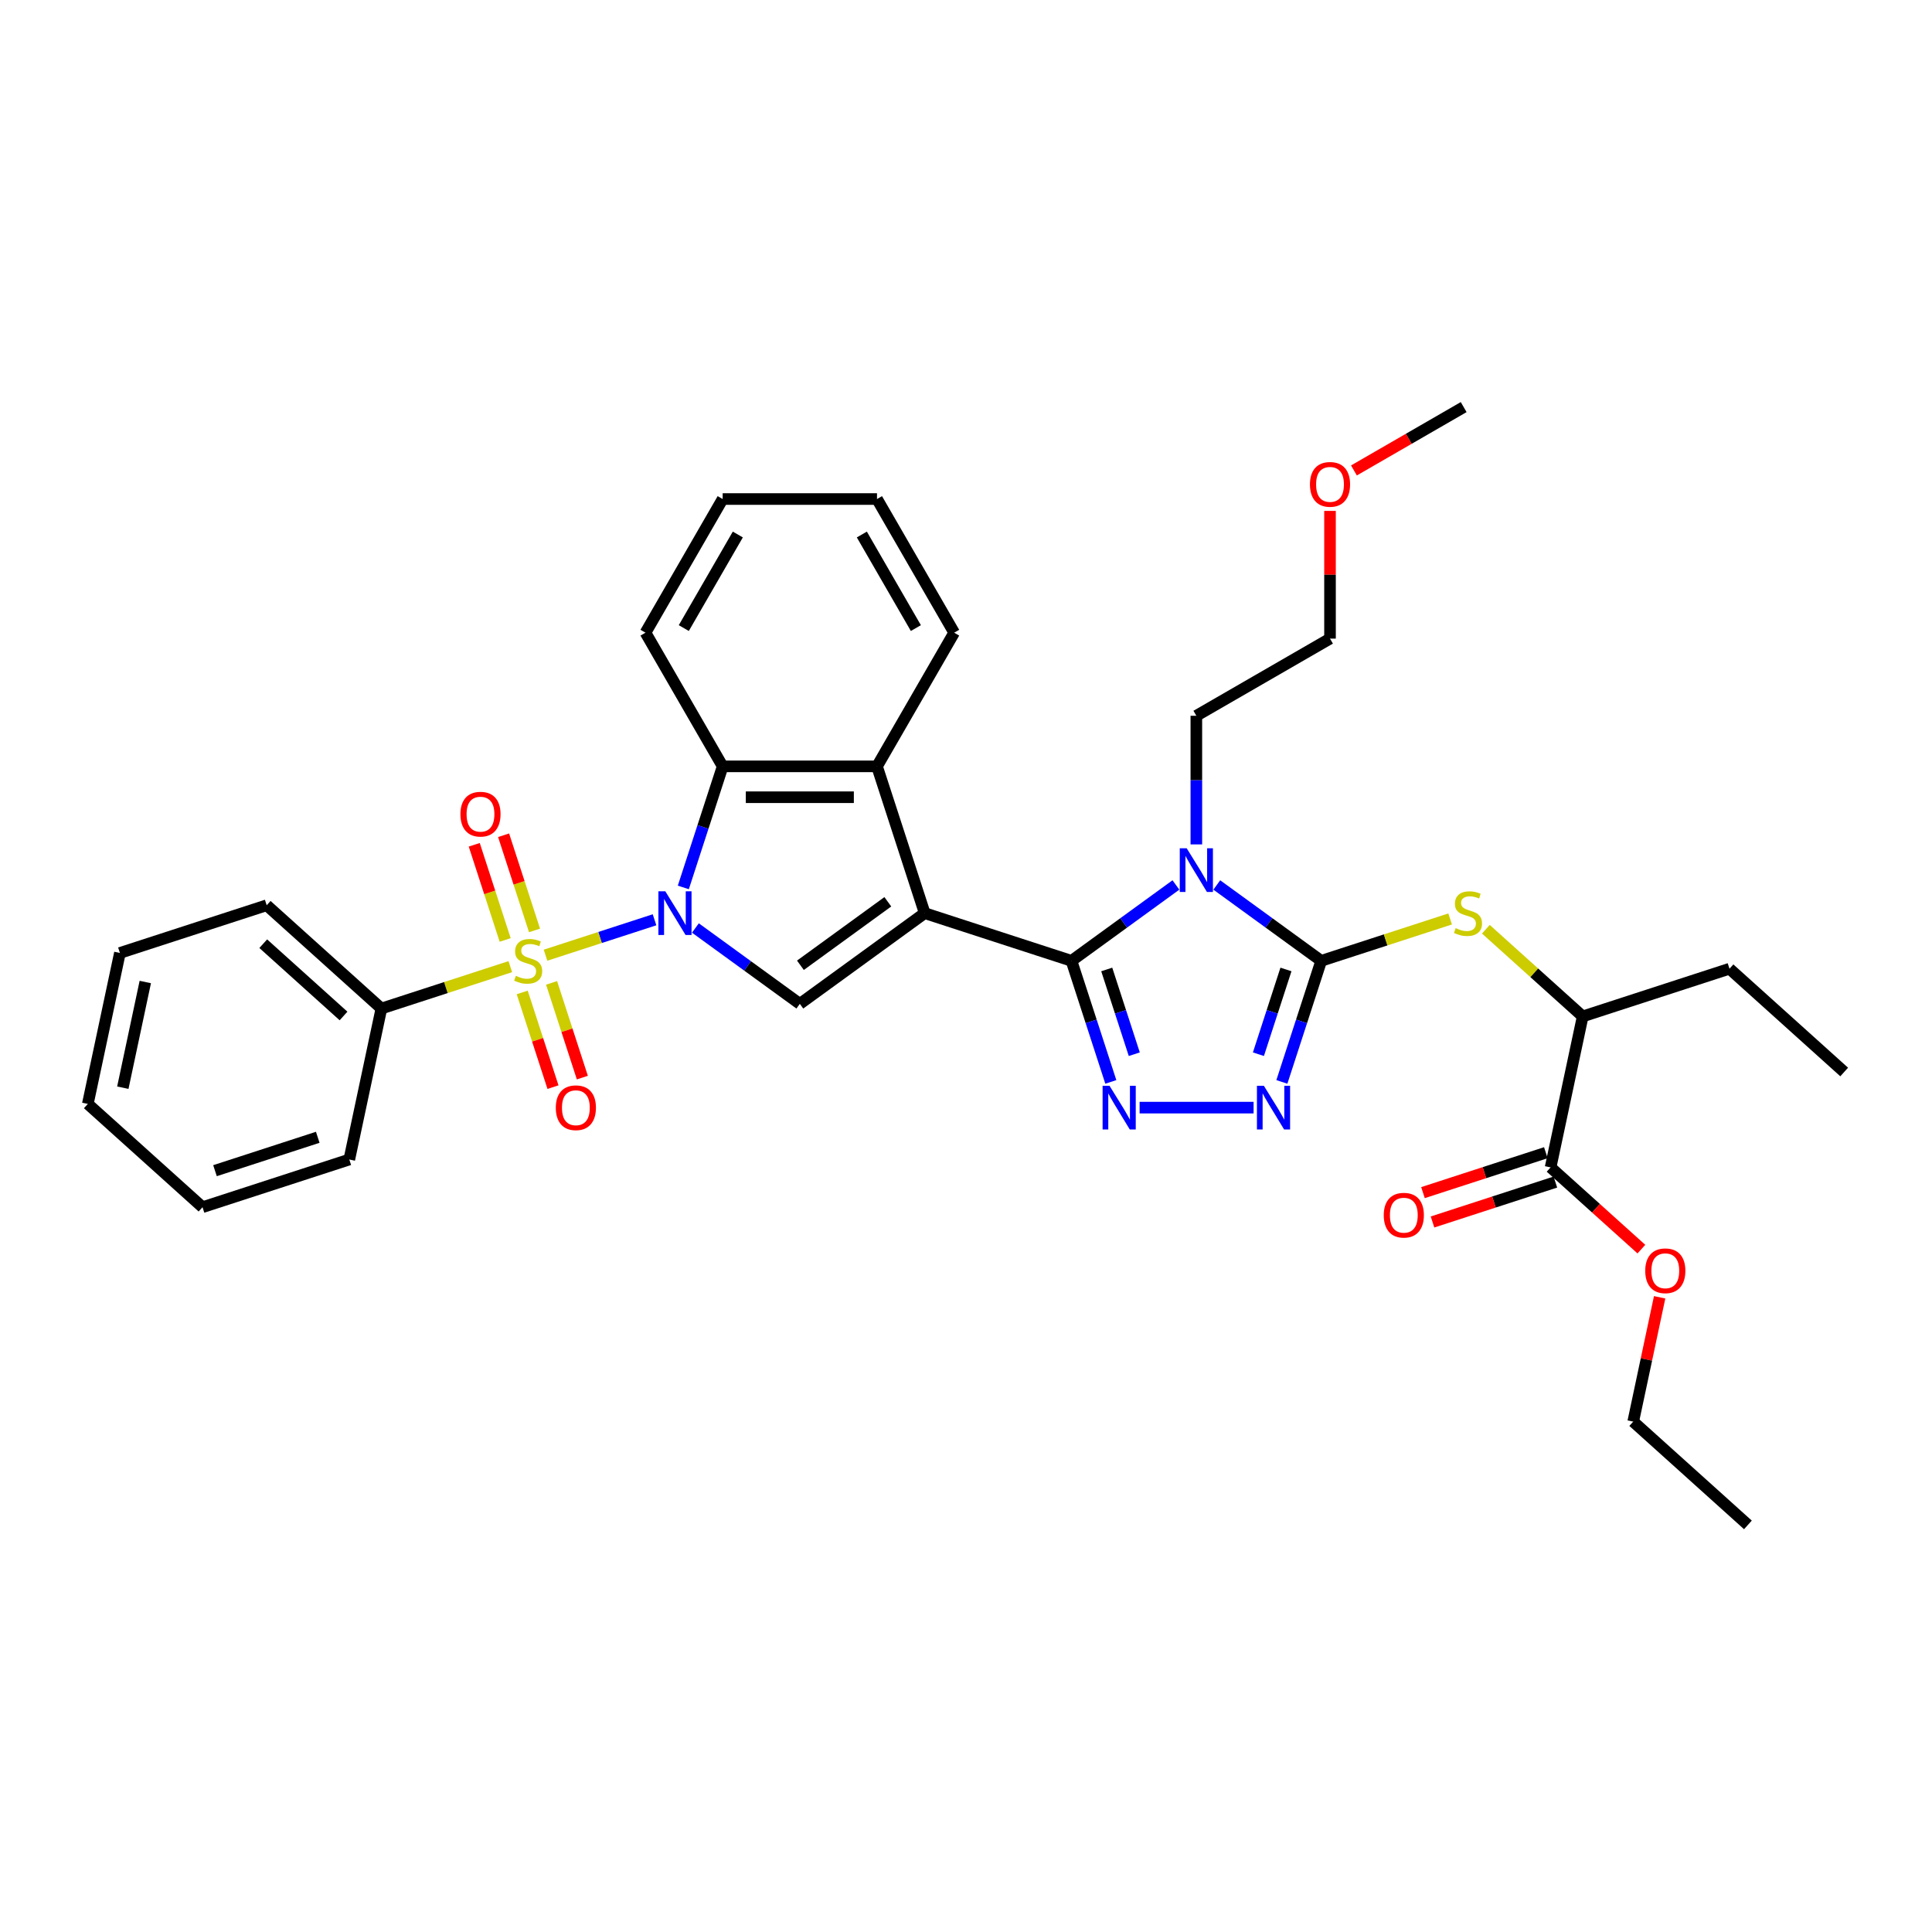 <?xml version='1.0' encoding='iso-8859-1'?>
<svg version='1.1' baseProfile='full'
              xmlns='http://www.w3.org/2000/svg'
                      xmlns:rdkit='http://www.rdkit.org/xml'
                      xmlns:xlink='http://www.w3.org/1999/xlink'
                  xml:space='preserve'
width='1000px' height='1000px' viewBox='0 0 1000 1000'>
<!-- END OF HEADER -->
<rect style='opacity:1.0;fill:#FFFFFF;stroke:none' width='1000' height='1000' x='0' y='0'> </rect>
<path class='bond-2' d='M 478.621,472.642 L 554.598,497.328' style='fill:none;fill-rule:evenodd;stroke:#000000;stroke-width:6px;stroke-linecap:butt;stroke-linejoin:miter;stroke-opacity:1' />
<path class='bond-5' d='M 478.621,472.642 L 413.991,519.598' style='fill:none;fill-rule:evenodd;stroke:#000000;stroke-width:6px;stroke-linecap:butt;stroke-linejoin:miter;stroke-opacity:1' />
<path class='bond-5' d='M 459.535,466.76 L 414.295,499.629' style='fill:none;fill-rule:evenodd;stroke:#000000;stroke-width:6px;stroke-linecap:butt;stroke-linejoin:miter;stroke-opacity:1' />
<path class='bond-8' d='M 478.621,472.642 L 453.935,396.665' style='fill:none;fill-rule:evenodd;stroke:#000000;stroke-width:6px;stroke-linecap:butt;stroke-linejoin:miter;stroke-opacity:1' />
<path class='bond-0' d='M 359.939,480.327 L 386.965,499.962' style='fill:none;fill-rule:evenodd;stroke:#0000FF;stroke-width:6px;stroke-linecap:butt;stroke-linejoin:miter;stroke-opacity:1' />
<path class='bond-0' d='M 386.965,499.962 L 413.991,519.598' style='fill:none;fill-rule:evenodd;stroke:#000000;stroke-width:6px;stroke-linecap:butt;stroke-linejoin:miter;stroke-opacity:1' />
<path class='bond-1' d='M 338.785,476.079 L 310.571,485.246' style='fill:none;fill-rule:evenodd;stroke:#0000FF;stroke-width:6px;stroke-linecap:butt;stroke-linejoin:miter;stroke-opacity:1' />
<path class='bond-1' d='M 310.571,485.246 L 282.358,494.413' style='fill:none;fill-rule:evenodd;stroke:#CCCC00;stroke-width:6px;stroke-linecap:butt;stroke-linejoin:miter;stroke-opacity:1' />
<path class='bond-35' d='M 353.686,459.333 L 363.867,427.999' style='fill:none;fill-rule:evenodd;stroke:#0000FF;stroke-width:6px;stroke-linecap:butt;stroke-linejoin:miter;stroke-opacity:1' />
<path class='bond-35' d='M 363.867,427.999 L 374.048,396.665' style='fill:none;fill-rule:evenodd;stroke:#000000;stroke-width:6px;stroke-linecap:butt;stroke-linejoin:miter;stroke-opacity:1' />
<path class='bond-11' d='M 276.669,481.583 L 268.666,456.953' style='fill:none;fill-rule:evenodd;stroke:#CCCC00;stroke-width:6px;stroke-linecap:butt;stroke-linejoin:miter;stroke-opacity:1' />
<path class='bond-11' d='M 268.666,456.953 L 260.663,432.322' style='fill:none;fill-rule:evenodd;stroke:#FF0000;stroke-width:6px;stroke-linecap:butt;stroke-linejoin:miter;stroke-opacity:1' />
<path class='bond-11' d='M 261.473,486.52 L 253.47,461.89' style='fill:none;fill-rule:evenodd;stroke:#CCCC00;stroke-width:6px;stroke-linecap:butt;stroke-linejoin:miter;stroke-opacity:1' />
<path class='bond-11' d='M 253.47,461.89 L 245.468,437.26' style='fill:none;fill-rule:evenodd;stroke:#FF0000;stroke-width:6px;stroke-linecap:butt;stroke-linejoin:miter;stroke-opacity:1' />
<path class='bond-12' d='M 270.298,513.681 L 278.262,538.192' style='fill:none;fill-rule:evenodd;stroke:#CCCC00;stroke-width:6px;stroke-linecap:butt;stroke-linejoin:miter;stroke-opacity:1' />
<path class='bond-12' d='M 278.262,538.192 L 286.226,562.702' style='fill:none;fill-rule:evenodd;stroke:#FF0000;stroke-width:6px;stroke-linecap:butt;stroke-linejoin:miter;stroke-opacity:1' />
<path class='bond-12' d='M 285.494,508.744 L 293.458,533.254' style='fill:none;fill-rule:evenodd;stroke:#CCCC00;stroke-width:6px;stroke-linecap:butt;stroke-linejoin:miter;stroke-opacity:1' />
<path class='bond-12' d='M 293.458,533.254 L 301.422,557.765' style='fill:none;fill-rule:evenodd;stroke:#FF0000;stroke-width:6px;stroke-linecap:butt;stroke-linejoin:miter;stroke-opacity:1' />
<path class='bond-14' d='M 264.134,500.334 L 230.771,511.174' style='fill:none;fill-rule:evenodd;stroke:#CCCC00;stroke-width:6px;stroke-linecap:butt;stroke-linejoin:miter;stroke-opacity:1' />
<path class='bond-14' d='M 230.771,511.174 L 197.408,522.015' style='fill:none;fill-rule:evenodd;stroke:#000000;stroke-width:6px;stroke-linecap:butt;stroke-linejoin:miter;stroke-opacity:1' />
<path class='bond-3' d='M 554.598,497.328 L 581.624,477.693' style='fill:none;fill-rule:evenodd;stroke:#000000;stroke-width:6px;stroke-linecap:butt;stroke-linejoin:miter;stroke-opacity:1' />
<path class='bond-3' d='M 581.624,477.693 L 608.65,458.057' style='fill:none;fill-rule:evenodd;stroke:#0000FF;stroke-width:6px;stroke-linecap:butt;stroke-linejoin:miter;stroke-opacity:1' />
<path class='bond-6' d='M 554.598,497.328 L 564.779,528.662' style='fill:none;fill-rule:evenodd;stroke:#000000;stroke-width:6px;stroke-linecap:butt;stroke-linejoin:miter;stroke-opacity:1' />
<path class='bond-6' d='M 564.779,528.662 L 574.96,559.996' style='fill:none;fill-rule:evenodd;stroke:#0000FF;stroke-width:6px;stroke-linecap:butt;stroke-linejoin:miter;stroke-opacity:1' />
<path class='bond-6' d='M 572.847,501.791 L 579.974,523.725' style='fill:none;fill-rule:evenodd;stroke:#000000;stroke-width:6px;stroke-linecap:butt;stroke-linejoin:miter;stroke-opacity:1' />
<path class='bond-6' d='M 579.974,523.725 L 587.101,545.659' style='fill:none;fill-rule:evenodd;stroke:#0000FF;stroke-width:6px;stroke-linecap:butt;stroke-linejoin:miter;stroke-opacity:1' />
<path class='bond-4' d='M 629.804,458.057 L 656.831,477.693' style='fill:none;fill-rule:evenodd;stroke:#0000FF;stroke-width:6px;stroke-linecap:butt;stroke-linejoin:miter;stroke-opacity:1' />
<path class='bond-4' d='M 656.831,477.693 L 683.857,497.328' style='fill:none;fill-rule:evenodd;stroke:#000000;stroke-width:6px;stroke-linecap:butt;stroke-linejoin:miter;stroke-opacity:1' />
<path class='bond-17' d='M 619.227,437.063 L 619.227,403.774' style='fill:none;fill-rule:evenodd;stroke:#0000FF;stroke-width:6px;stroke-linecap:butt;stroke-linejoin:miter;stroke-opacity:1' />
<path class='bond-17' d='M 619.227,403.774 L 619.227,370.485' style='fill:none;fill-rule:evenodd;stroke:#000000;stroke-width:6px;stroke-linecap:butt;stroke-linejoin:miter;stroke-opacity:1' />
<path class='bond-10' d='M 683.857,497.328 L 717.22,486.488' style='fill:none;fill-rule:evenodd;stroke:#000000;stroke-width:6px;stroke-linecap:butt;stroke-linejoin:miter;stroke-opacity:1' />
<path class='bond-10' d='M 717.22,486.488 L 750.583,475.648' style='fill:none;fill-rule:evenodd;stroke:#CCCC00;stroke-width:6px;stroke-linecap:butt;stroke-linejoin:miter;stroke-opacity:1' />
<path class='bond-36' d='M 683.857,497.328 L 673.676,528.662' style='fill:none;fill-rule:evenodd;stroke:#000000;stroke-width:6px;stroke-linecap:butt;stroke-linejoin:miter;stroke-opacity:1' />
<path class='bond-36' d='M 673.676,528.662 L 663.495,559.996' style='fill:none;fill-rule:evenodd;stroke:#0000FF;stroke-width:6px;stroke-linecap:butt;stroke-linejoin:miter;stroke-opacity:1' />
<path class='bond-36' d='M 665.608,501.791 L 658.481,523.725' style='fill:none;fill-rule:evenodd;stroke:#000000;stroke-width:6px;stroke-linecap:butt;stroke-linejoin:miter;stroke-opacity:1' />
<path class='bond-36' d='M 658.481,523.725 L 651.354,545.659' style='fill:none;fill-rule:evenodd;stroke:#0000FF;stroke-width:6px;stroke-linecap:butt;stroke-linejoin:miter;stroke-opacity:1' />
<path class='bond-7' d='M 589.861,573.305 L 648.858,573.305' style='fill:none;fill-rule:evenodd;stroke:#0000FF;stroke-width:6px;stroke-linecap:butt;stroke-linejoin:miter;stroke-opacity:1' />
<path class='bond-9' d='M 453.935,396.665 L 374.048,396.665' style='fill:none;fill-rule:evenodd;stroke:#000000;stroke-width:6px;stroke-linecap:butt;stroke-linejoin:miter;stroke-opacity:1' />
<path class='bond-9' d='M 441.952,412.643 L 386.031,412.643' style='fill:none;fill-rule:evenodd;stroke:#000000;stroke-width:6px;stroke-linecap:butt;stroke-linejoin:miter;stroke-opacity:1' />
<path class='bond-19' d='M 453.935,396.665 L 493.878,327.481' style='fill:none;fill-rule:evenodd;stroke:#000000;stroke-width:6px;stroke-linecap:butt;stroke-linejoin:miter;stroke-opacity:1' />
<path class='bond-20' d='M 374.048,396.665 L 334.105,327.481' style='fill:none;fill-rule:evenodd;stroke:#000000;stroke-width:6px;stroke-linecap:butt;stroke-linejoin:miter;stroke-opacity:1' />
<path class='bond-15' d='M 769.085,480.972 L 794.143,503.534' style='fill:none;fill-rule:evenodd;stroke:#CCCC00;stroke-width:6px;stroke-linecap:butt;stroke-linejoin:miter;stroke-opacity:1' />
<path class='bond-15' d='M 794.143,503.534 L 819.201,526.097' style='fill:none;fill-rule:evenodd;stroke:#000000;stroke-width:6px;stroke-linecap:butt;stroke-linejoin:miter;stroke-opacity:1' />
<path class='bond-13' d='M 802.592,604.238 L 819.201,526.097' style='fill:none;fill-rule:evenodd;stroke:#000000;stroke-width:6px;stroke-linecap:butt;stroke-linejoin:miter;stroke-opacity:1' />
<path class='bond-16' d='M 800.123,596.64 L 768.326,606.972' style='fill:none;fill-rule:evenodd;stroke:#000000;stroke-width:6px;stroke-linecap:butt;stroke-linejoin:miter;stroke-opacity:1' />
<path class='bond-16' d='M 768.326,606.972 L 736.529,617.303' style='fill:none;fill-rule:evenodd;stroke:#FF0000;stroke-width:6px;stroke-linecap:butt;stroke-linejoin:miter;stroke-opacity:1' />
<path class='bond-16' d='M 805.061,611.835 L 773.263,622.167' style='fill:none;fill-rule:evenodd;stroke:#000000;stroke-width:6px;stroke-linecap:butt;stroke-linejoin:miter;stroke-opacity:1' />
<path class='bond-16' d='M 773.263,622.167 L 741.466,632.498' style='fill:none;fill-rule:evenodd;stroke:#FF0000;stroke-width:6px;stroke-linecap:butt;stroke-linejoin:miter;stroke-opacity:1' />
<path class='bond-18' d='M 802.592,604.238 L 826.084,625.39' style='fill:none;fill-rule:evenodd;stroke:#000000;stroke-width:6px;stroke-linecap:butt;stroke-linejoin:miter;stroke-opacity:1' />
<path class='bond-18' d='M 826.084,625.39 L 849.577,646.543' style='fill:none;fill-rule:evenodd;stroke:#FF0000;stroke-width:6px;stroke-linecap:butt;stroke-linejoin:miter;stroke-opacity:1' />
<path class='bond-23' d='M 197.408,522.015 L 138.041,468.56' style='fill:none;fill-rule:evenodd;stroke:#000000;stroke-width:6px;stroke-linecap:butt;stroke-linejoin:miter;stroke-opacity:1' />
<path class='bond-23' d='M 177.812,525.87 L 136.255,488.452' style='fill:none;fill-rule:evenodd;stroke:#000000;stroke-width:6px;stroke-linecap:butt;stroke-linejoin:miter;stroke-opacity:1' />
<path class='bond-24' d='M 197.408,522.015 L 180.799,600.156' style='fill:none;fill-rule:evenodd;stroke:#000000;stroke-width:6px;stroke-linecap:butt;stroke-linejoin:miter;stroke-opacity:1' />
<path class='bond-22' d='M 819.201,526.097 L 895.178,501.41' style='fill:none;fill-rule:evenodd;stroke:#000000;stroke-width:6px;stroke-linecap:butt;stroke-linejoin:miter;stroke-opacity:1' />
<path class='bond-25' d='M 619.227,370.485 L 688.411,330.542' style='fill:none;fill-rule:evenodd;stroke:#000000;stroke-width:6px;stroke-linecap:butt;stroke-linejoin:miter;stroke-opacity:1' />
<path class='bond-26' d='M 859.028,671.481 L 852.189,703.657' style='fill:none;fill-rule:evenodd;stroke:#FF0000;stroke-width:6px;stroke-linecap:butt;stroke-linejoin:miter;stroke-opacity:1' />
<path class='bond-26' d='M 852.189,703.657 L 845.35,735.833' style='fill:none;fill-rule:evenodd;stroke:#000000;stroke-width:6px;stroke-linecap:butt;stroke-linejoin:miter;stroke-opacity:1' />
<path class='bond-29' d='M 493.878,327.481 L 453.935,258.297' style='fill:none;fill-rule:evenodd;stroke:#000000;stroke-width:6px;stroke-linecap:butt;stroke-linejoin:miter;stroke-opacity:1' />
<path class='bond-29' d='M 474.05,325.092 L 446.089,276.664' style='fill:none;fill-rule:evenodd;stroke:#000000;stroke-width:6px;stroke-linecap:butt;stroke-linejoin:miter;stroke-opacity:1' />
<path class='bond-37' d='M 334.105,327.481 L 374.048,258.297' style='fill:none;fill-rule:evenodd;stroke:#000000;stroke-width:6px;stroke-linecap:butt;stroke-linejoin:miter;stroke-opacity:1' />
<path class='bond-37' d='M 353.933,325.092 L 381.893,276.664' style='fill:none;fill-rule:evenodd;stroke:#000000;stroke-width:6px;stroke-linecap:butt;stroke-linejoin:miter;stroke-opacity:1' />
<path class='bond-21' d='M 688.411,264.444 L 688.411,297.493' style='fill:none;fill-rule:evenodd;stroke:#FF0000;stroke-width:6px;stroke-linecap:butt;stroke-linejoin:miter;stroke-opacity:1' />
<path class='bond-21' d='M 688.411,297.493 L 688.411,330.542' style='fill:none;fill-rule:evenodd;stroke:#000000;stroke-width:6px;stroke-linecap:butt;stroke-linejoin:miter;stroke-opacity:1' />
<path class='bond-27' d='M 700.794,243.506 L 729.195,227.109' style='fill:none;fill-rule:evenodd;stroke:#FF0000;stroke-width:6px;stroke-linecap:butt;stroke-linejoin:miter;stroke-opacity:1' />
<path class='bond-27' d='M 729.195,227.109 L 757.595,210.712' style='fill:none;fill-rule:evenodd;stroke:#000000;stroke-width:6px;stroke-linecap:butt;stroke-linejoin:miter;stroke-opacity:1' />
<path class='bond-30' d='M 895.178,501.41 L 954.545,554.865' style='fill:none;fill-rule:evenodd;stroke:#000000;stroke-width:6px;stroke-linecap:butt;stroke-linejoin:miter;stroke-opacity:1' />
<path class='bond-32' d='M 138.041,468.56 L 62.064,493.246' style='fill:none;fill-rule:evenodd;stroke:#000000;stroke-width:6px;stroke-linecap:butt;stroke-linejoin:miter;stroke-opacity:1' />
<path class='bond-33' d='M 180.799,600.156 L 104.822,624.842' style='fill:none;fill-rule:evenodd;stroke:#000000;stroke-width:6px;stroke-linecap:butt;stroke-linejoin:miter;stroke-opacity:1' />
<path class='bond-33' d='M 164.465,588.663 L 111.281,605.944' style='fill:none;fill-rule:evenodd;stroke:#000000;stroke-width:6px;stroke-linecap:butt;stroke-linejoin:miter;stroke-opacity:1' />
<path class='bond-31' d='M 845.35,735.833 L 904.717,789.288' style='fill:none;fill-rule:evenodd;stroke:#000000;stroke-width:6px;stroke-linecap:butt;stroke-linejoin:miter;stroke-opacity:1' />
<path class='bond-28' d='M 374.048,258.297 L 453.935,258.297' style='fill:none;fill-rule:evenodd;stroke:#000000;stroke-width:6px;stroke-linecap:butt;stroke-linejoin:miter;stroke-opacity:1' />
<path class='bond-38' d='M 62.064,493.246 L 45.455,571.387' style='fill:none;fill-rule:evenodd;stroke:#000000;stroke-width:6px;stroke-linecap:butt;stroke-linejoin:miter;stroke-opacity:1' />
<path class='bond-38' d='M 75.201,508.289 L 63.574,562.988' style='fill:none;fill-rule:evenodd;stroke:#000000;stroke-width:6px;stroke-linecap:butt;stroke-linejoin:miter;stroke-opacity:1' />
<path class='bond-34' d='M 104.822,624.842 L 45.455,571.387' style='fill:none;fill-rule:evenodd;stroke:#000000;stroke-width:6px;stroke-linecap:butt;stroke-linejoin:miter;stroke-opacity:1' />
<path  class='atom-1' d='M 344.361 461.33
L 351.774 473.313
Q 352.509 474.495, 353.691 476.636
Q 354.874 478.777, 354.938 478.905
L 354.938 461.33
L 357.941 461.33
L 357.941 483.954
L 354.842 483.954
L 346.885 470.853
Q 345.958 469.319, 344.968 467.561
Q 344.009 465.804, 343.722 465.261
L 343.722 483.954
L 340.782 483.954
L 340.782 461.33
L 344.361 461.33
' fill='#0000FF'/>
<path  class='atom-2' d='M 266.994 505.093
Q 267.25 505.189, 268.304 505.637
Q 269.359 506.084, 270.509 506.372
Q 271.691 506.627, 272.842 506.627
Q 274.983 506.627, 276.229 505.605
Q 277.475 504.55, 277.475 502.729
Q 277.475 501.483, 276.836 500.716
Q 276.229 499.949, 275.27 499.533
Q 274.312 499.118, 272.714 498.639
Q 270.701 498.031, 269.486 497.456
Q 268.304 496.881, 267.441 495.667
Q 266.61 494.452, 266.61 492.407
Q 266.61 489.563, 268.528 487.806
Q 270.477 486.048, 274.312 486.048
Q 276.932 486.048, 279.904 487.295
L 279.169 489.755
Q 276.452 488.637, 274.407 488.637
Q 272.203 488.637, 270.988 489.563
Q 269.774 490.458, 269.806 492.024
Q 269.806 493.238, 270.413 493.973
Q 271.052 494.708, 271.947 495.124
Q 272.874 495.539, 274.407 496.018
Q 276.452 496.657, 277.667 497.296
Q 278.881 497.936, 279.744 499.246
Q 280.639 500.524, 280.639 502.729
Q 280.639 505.86, 278.53 507.554
Q 276.452 509.216, 272.969 509.216
Q 270.956 509.216, 269.422 508.768
Q 267.921 508.353, 266.131 507.618
L 266.994 505.093
' fill='#CCCC00'/>
<path  class='atom-4' d='M 614.227 439.06
L 621.64 451.043
Q 622.375 452.226, 623.557 454.367
Q 624.74 456.507, 624.804 456.635
L 624.804 439.06
L 627.807 439.06
L 627.807 461.684
L 624.708 461.684
L 616.751 448.583
Q 615.824 447.049, 614.834 445.291
Q 613.875 443.534, 613.587 442.991
L 613.587 461.684
L 610.648 461.684
L 610.648 439.06
L 614.227 439.06
' fill='#0000FF'/>
<path  class='atom-7' d='M 574.283 561.993
L 581.697 573.976
Q 582.432 575.159, 583.614 577.299
Q 584.796 579.44, 584.86 579.568
L 584.86 561.993
L 587.864 561.993
L 587.864 584.617
L 584.764 584.617
L 576.808 571.516
Q 575.881 569.982, 574.89 568.224
Q 573.932 566.467, 573.644 565.924
L 573.644 584.617
L 570.704 584.617
L 570.704 561.993
L 574.283 561.993
' fill='#0000FF'/>
<path  class='atom-8' d='M 654.17 561.993
L 661.583 573.976
Q 662.318 575.159, 663.501 577.299
Q 664.683 579.44, 664.747 579.568
L 664.747 561.993
L 667.751 561.993
L 667.751 584.617
L 664.651 584.617
L 656.694 571.516
Q 655.768 569.982, 654.777 568.224
Q 653.818 566.467, 653.531 565.924
L 653.531 584.617
L 650.591 584.617
L 650.591 561.993
L 654.17 561.993
' fill='#0000FF'/>
<path  class='atom-11' d='M 753.443 480.407
Q 753.699 480.503, 754.753 480.95
Q 755.808 481.398, 756.958 481.685
Q 758.14 481.941, 759.291 481.941
Q 761.432 481.941, 762.678 480.918
Q 763.924 479.864, 763.924 478.042
Q 763.924 476.796, 763.285 476.029
Q 762.678 475.262, 761.719 474.847
Q 760.761 474.432, 759.163 473.952
Q 757.15 473.345, 755.935 472.77
Q 754.753 472.195, 753.89 470.98
Q 753.06 469.766, 753.06 467.721
Q 753.06 464.877, 754.977 463.12
Q 756.926 461.362, 760.761 461.362
Q 763.381 461.362, 766.353 462.608
L 765.618 465.069
Q 762.902 463.95, 760.856 463.95
Q 758.652 463.95, 757.437 464.877
Q 756.223 465.772, 756.255 467.338
Q 756.255 468.552, 756.862 469.287
Q 757.501 470.022, 758.396 470.437
Q 759.323 470.853, 760.856 471.332
Q 762.902 471.971, 764.116 472.61
Q 765.33 473.249, 766.193 474.559
Q 767.088 475.838, 767.088 478.042
Q 767.088 481.174, 764.979 482.868
Q 762.902 484.529, 759.419 484.529
Q 757.405 484.529, 755.872 484.082
Q 754.37 483.666, 752.58 482.931
L 753.443 480.407
' fill='#CCCC00'/>
<path  class='atom-12' d='M 238.313 421.416
Q 238.313 415.983, 240.997 412.948
Q 243.682 409.912, 248.698 409.912
Q 253.715 409.912, 256.4 412.948
Q 259.084 415.983, 259.084 421.416
Q 259.084 426.912, 256.368 430.043
Q 253.651 433.143, 248.698 433.143
Q 243.714 433.143, 240.997 430.043
Q 238.313 426.944, 238.313 421.416
M 248.698 430.587
Q 252.15 430.587, 254.003 428.286
Q 255.888 425.953, 255.888 421.416
Q 255.888 416.974, 254.003 414.737
Q 252.15 412.468, 248.698 412.468
Q 245.247 412.468, 243.362 414.705
Q 241.509 416.942, 241.509 421.416
Q 241.509 425.985, 243.362 428.286
Q 245.247 430.587, 248.698 430.587
' fill='#FF0000'/>
<path  class='atom-13' d='M 287.686 573.369
Q 287.686 567.937, 290.37 564.901
Q 293.054 561.865, 298.071 561.865
Q 303.088 561.865, 305.772 564.901
Q 308.456 567.937, 308.456 573.369
Q 308.456 578.865, 305.74 581.997
Q 303.024 585.096, 298.071 585.096
Q 293.086 585.096, 290.37 581.997
Q 287.686 578.897, 287.686 573.369
M 298.071 582.54
Q 301.522 582.54, 303.376 580.239
Q 305.261 577.907, 305.261 573.369
Q 305.261 568.927, 303.376 566.691
Q 301.522 564.422, 298.071 564.422
Q 294.62 564.422, 292.735 566.659
Q 290.881 568.895, 290.881 573.369
Q 290.881 577.939, 292.735 580.239
Q 294.62 582.54, 298.071 582.54
' fill='#FF0000'/>
<path  class='atom-17' d='M 716.23 628.988
Q 716.23 623.556, 718.914 620.52
Q 721.598 617.484, 726.615 617.484
Q 731.632 617.484, 734.316 620.52
Q 737 623.556, 737 628.988
Q 737 634.484, 734.284 637.616
Q 731.568 640.715, 726.615 640.715
Q 721.63 640.715, 718.914 637.616
Q 716.23 634.516, 716.23 628.988
M 726.615 638.159
Q 730.066 638.159, 731.92 635.858
Q 733.805 633.525, 733.805 628.988
Q 733.805 624.546, 731.92 622.309
Q 730.066 620.041, 726.615 620.041
Q 723.164 620.041, 721.279 622.277
Q 719.425 624.514, 719.425 628.988
Q 719.425 633.557, 721.279 635.858
Q 723.164 638.159, 726.615 638.159
' fill='#FF0000'/>
<path  class='atom-19' d='M 851.574 657.756
Q 851.574 652.324, 854.258 649.288
Q 856.942 646.253, 861.959 646.253
Q 866.976 646.253, 869.66 649.288
Q 872.345 652.324, 872.345 657.756
Q 872.345 663.252, 869.628 666.384
Q 866.912 669.484, 861.959 669.484
Q 856.974 669.484, 854.258 666.384
Q 851.574 663.284, 851.574 657.756
M 861.959 666.927
Q 865.41 666.927, 867.264 664.626
Q 869.149 662.294, 869.149 657.756
Q 869.149 653.315, 867.264 651.078
Q 865.41 648.809, 861.959 648.809
Q 858.508 648.809, 856.623 651.046
Q 854.77 653.283, 854.77 657.756
Q 854.77 662.326, 856.623 664.626
Q 858.508 666.927, 861.959 666.927
' fill='#FF0000'/>
<path  class='atom-22' d='M 678.026 250.719
Q 678.026 245.287, 680.71 242.251
Q 683.394 239.216, 688.411 239.216
Q 693.428 239.216, 696.112 242.251
Q 698.797 245.287, 698.797 250.719
Q 698.797 256.216, 696.08 259.347
Q 693.364 262.447, 688.411 262.447
Q 683.426 262.447, 680.71 259.347
Q 678.026 256.247, 678.026 250.719
M 688.411 259.89
Q 691.862 259.89, 693.716 257.59
Q 695.601 255.257, 695.601 250.719
Q 695.601 246.278, 693.716 244.041
Q 691.862 241.772, 688.411 241.772
Q 684.96 241.772, 683.075 244.009
Q 681.222 246.246, 681.222 250.719
Q 681.222 255.289, 683.075 257.59
Q 684.96 259.89, 688.411 259.89
' fill='#FF0000'/>
</svg>
